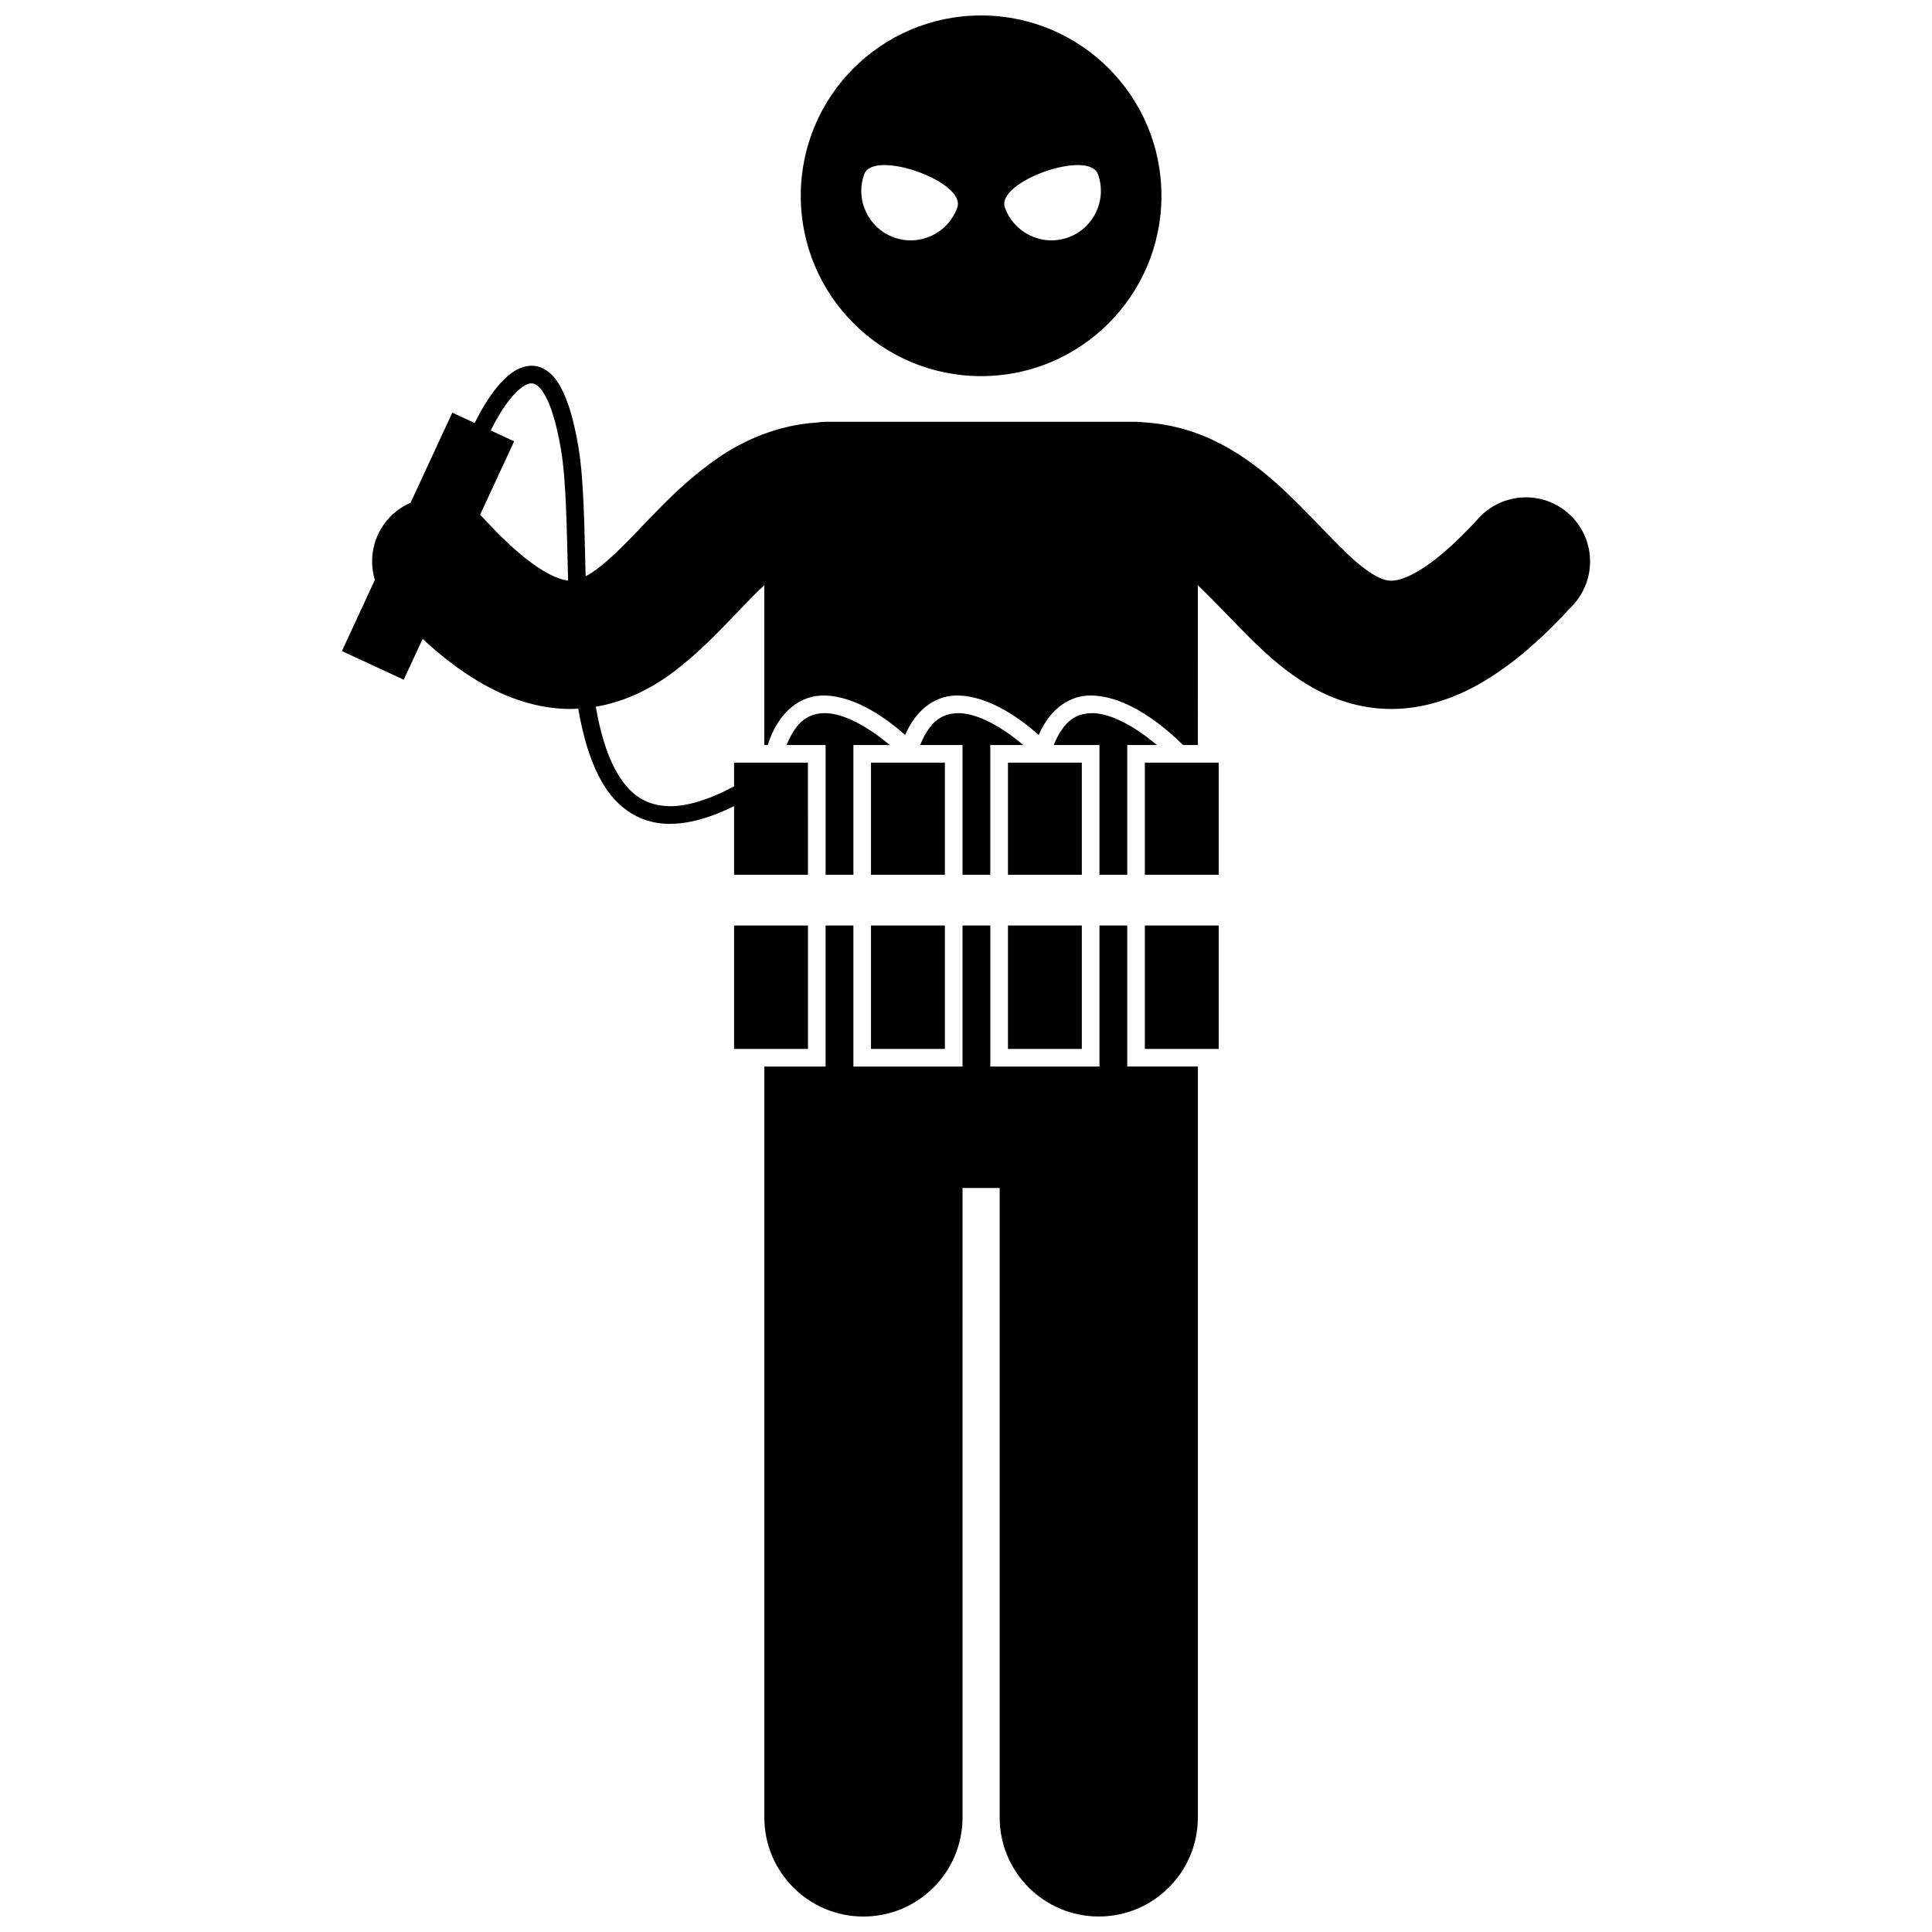 <?xml version="1.0" encoding="UTF-8"?>
<!-- Uploaded to: ICON Repo, www.svgrepo.com, Generator: ICON Repo Mixer Tools -->
<svg width="800px" height="800px" version="1.1" viewBox="144 144 512 512" xmlns="http://www.w3.org/2000/svg">
 <defs>
  <clipPath id="b">
   <path d="m346 389h116v262.9h-116z"/>
  </clipPath>
  <clipPath id="a">
   <path d="m356 148.09h96v95.906h-96z"/>
  </clipPath>
 </defs>
 <path d="m442.73 341.44h7.875c-0.977-0.82-2.086-1.707-3.316-2.598-4.16-3.043-9.602-5.902-14-5.852-3.859 0.105-7.258 1.668-10.039 8.449h12.117v34.379h7.363z"/>
 <path d="m370.16 341.44h9.645c-0.977-0.82-2.082-1.707-3.32-2.598-4.164-3.043-9.605-5.902-14-5.852-3.859 0.105-7.262 1.668-10.039 8.449h10.348v34.379h7.367z"/>
 <path d="m415.2 341.44c-0.977-0.82-2.082-1.707-3.316-2.598-4.16-3.043-9.602-5.902-14-5.852-3.852 0.105-7.258 1.668-10.039 8.449h11.23v34.379h7.367v-34.379z"/>
 <g clip-path="url(#b)">
  <path d="m442.73 426.65v-37.383h-7.363v37.383l-28.922-0.004v-37.379h-7.367v37.383l-28.918-0.004v-37.379h-7.367v37.383h-16.238v198.99c0 14.508 11.762 26.262 26.262 26.262 14.504 0 26.266-11.754 26.266-26.262l-0.004-166.81h9.844v166.8c0 14.508 11.762 26.262 26.262 26.262 14.504 0 26.266-11.754 26.266-26.262v-198.99l-18.719 0.004z"/>
 </g>
 <g clip-path="url(#a)">
  <path d="m404 243.68c26.398 0 47.793-21.395 47.793-47.793 0-26.398-21.395-47.793-47.793-47.793-26.395 0-47.793 21.395-47.793 47.793 0 26.398 21.398 47.793 47.793 47.793zm30.988-53.469c2.422 6.82-1.145 14.305-7.961 16.73-6.816 2.418-14.305-1.145-16.727-7.965-2.418-6.812 22.266-15.578 24.688-8.766zm-61.977 0c2.418-6.812 27.105 1.953 24.684 8.766-2.418 6.82-9.91 10.387-16.727 7.965-6.816-2.426-10.379-9.91-7.957-16.73z"/>
 </g>
 <path d="m338.54 389.27h19.578v32.711h-19.578z"/>
 <path d="m374.82 346.11h19.582v29.707h-19.582z"/>
 <path d="m374.82 389.27h19.582v32.711h-19.582z"/>
 <path d="m411.12 346.11h19.574v29.707h-19.574z"/>
 <path d="m411.12 389.27h19.574v32.711h-19.574z"/>
 <path d="m447.4 346.11h19.574v29.707h-19.574z"/>
 <path d="m447.4 389.27h19.574v32.711h-19.574z"/>
 <path d="m250.99 324.13 5.008-10.809c4.926 4.551 9.762 8.258 14.699 11.203 7.797 4.676 16.191 7.363 24.508 7.363h0.078c0.664 0 1.301-0.066 1.953-0.102 1.172 6.754 2.871 12.93 5.492 17.996 3.731 7.371 9.973 12.547 18.719 12.547h0.16c3.688-0.008 7.75-0.879 12.258-2.629 1.508-0.586 3.062-1.27 4.672-2.059v18.176h19.578l-0.004-29.707h-19.574v6.277c-1.629 0.867-3.191 1.641-4.672 2.277-4.832 2.082-8.906 3-12.258 2.992-6.945-0.062-11.273-3.547-14.734-10.027-2.277-4.348-3.867-9.988-4.988-16.34 8.324-1.402 15.387-5.254 20.82-9.379 10.07-7.707 17.141-16.633 23.844-22.824v42.352h0.91l-0.016-0.004c2.973-9.191 8.93-13.23 15.039-13.117 8.645 0.172 17.039 6.602 21.379 10.457 3.191-7.309 8.543-10.562 14.02-10.457 8.645 0.172 17.039 6.598 21.379 10.453 3.191-7.305 8.543-10.559 14.027-10.453 11.512 0.23 22.59 11.551 24.223 13.121h3.938l-0.004-42.336c4.32 4.086 9.102 9.297 14.469 14.637 4.25 4.133 8.98 8.383 14.965 11.922 5.898 3.504 13.402 6.223 21.711 6.223h0.117c8.34 0.02 16.762-2.672 24.586-7.359 7.879-4.711 15.508-11.348 23.664-20.289 6.32-6.938 5.816-17.68-1.121-24.004-6.938-6.32-17.688-5.82-24.004 1.121-6.602 7.262-12.043 11.672-15.922 13.957-3.941 2.312-5.981 2.562-7.207 2.582-1.531-0.02-3.34-0.461-7.023-3.168-5.438-3.926-12.527-12.469-21.648-21.051-4.629-4.273-9.941-8.598-16.512-12.027-5.816-3.055-12.781-5.277-20.344-5.711-0.707-0.09-1.418-0.156-2.148-0.156h-82.062c-0.82 0-1.617 0.082-2.406 0.195-10.309 0.641-19.32 4.598-26.262 9.367-11.488 7.922-19.227 17.629-25.984 24.09-3.309 3.258-6.246 5.664-8.43 6.926-0.258 0.148-0.453 0.234-0.684 0.355-0.348-13.105-0.441-25.566-1.934-34.406-1.27-7.391-2.836-12.453-4.789-15.906-1.879-3.41-4.562-5.488-7.617-5.477-3.894 0.109-6.766 2.809-9.336 5.914-2.227 2.781-4.16 6.113-5.731 9.266l-5.926-2.746-11.051 23.871c-1.664 0.723-3.242 1.715-4.66 3.004-5 4.551-6.637 11.391-4.816 17.457l-8.73 18.855zm28.176-74.355c2.176-2.789 4.516-4.277 5.691-4.172 0.84 0.012 1.977 0.418 3.555 3.109 1.512 2.648 3.043 7.301 4.242 14.383 1.449 8.434 1.52 21.203 1.898 34.754-1.273-0.129-3.223-0.625-6.484-2.535-3.879-2.289-9.312-6.691-15.91-13.961-0.297-0.324-0.613-0.621-0.93-0.922l9.023-19.477-6.215-2.879c1.445-2.902 3.234-5.953 5.129-8.301z"/>
</svg>